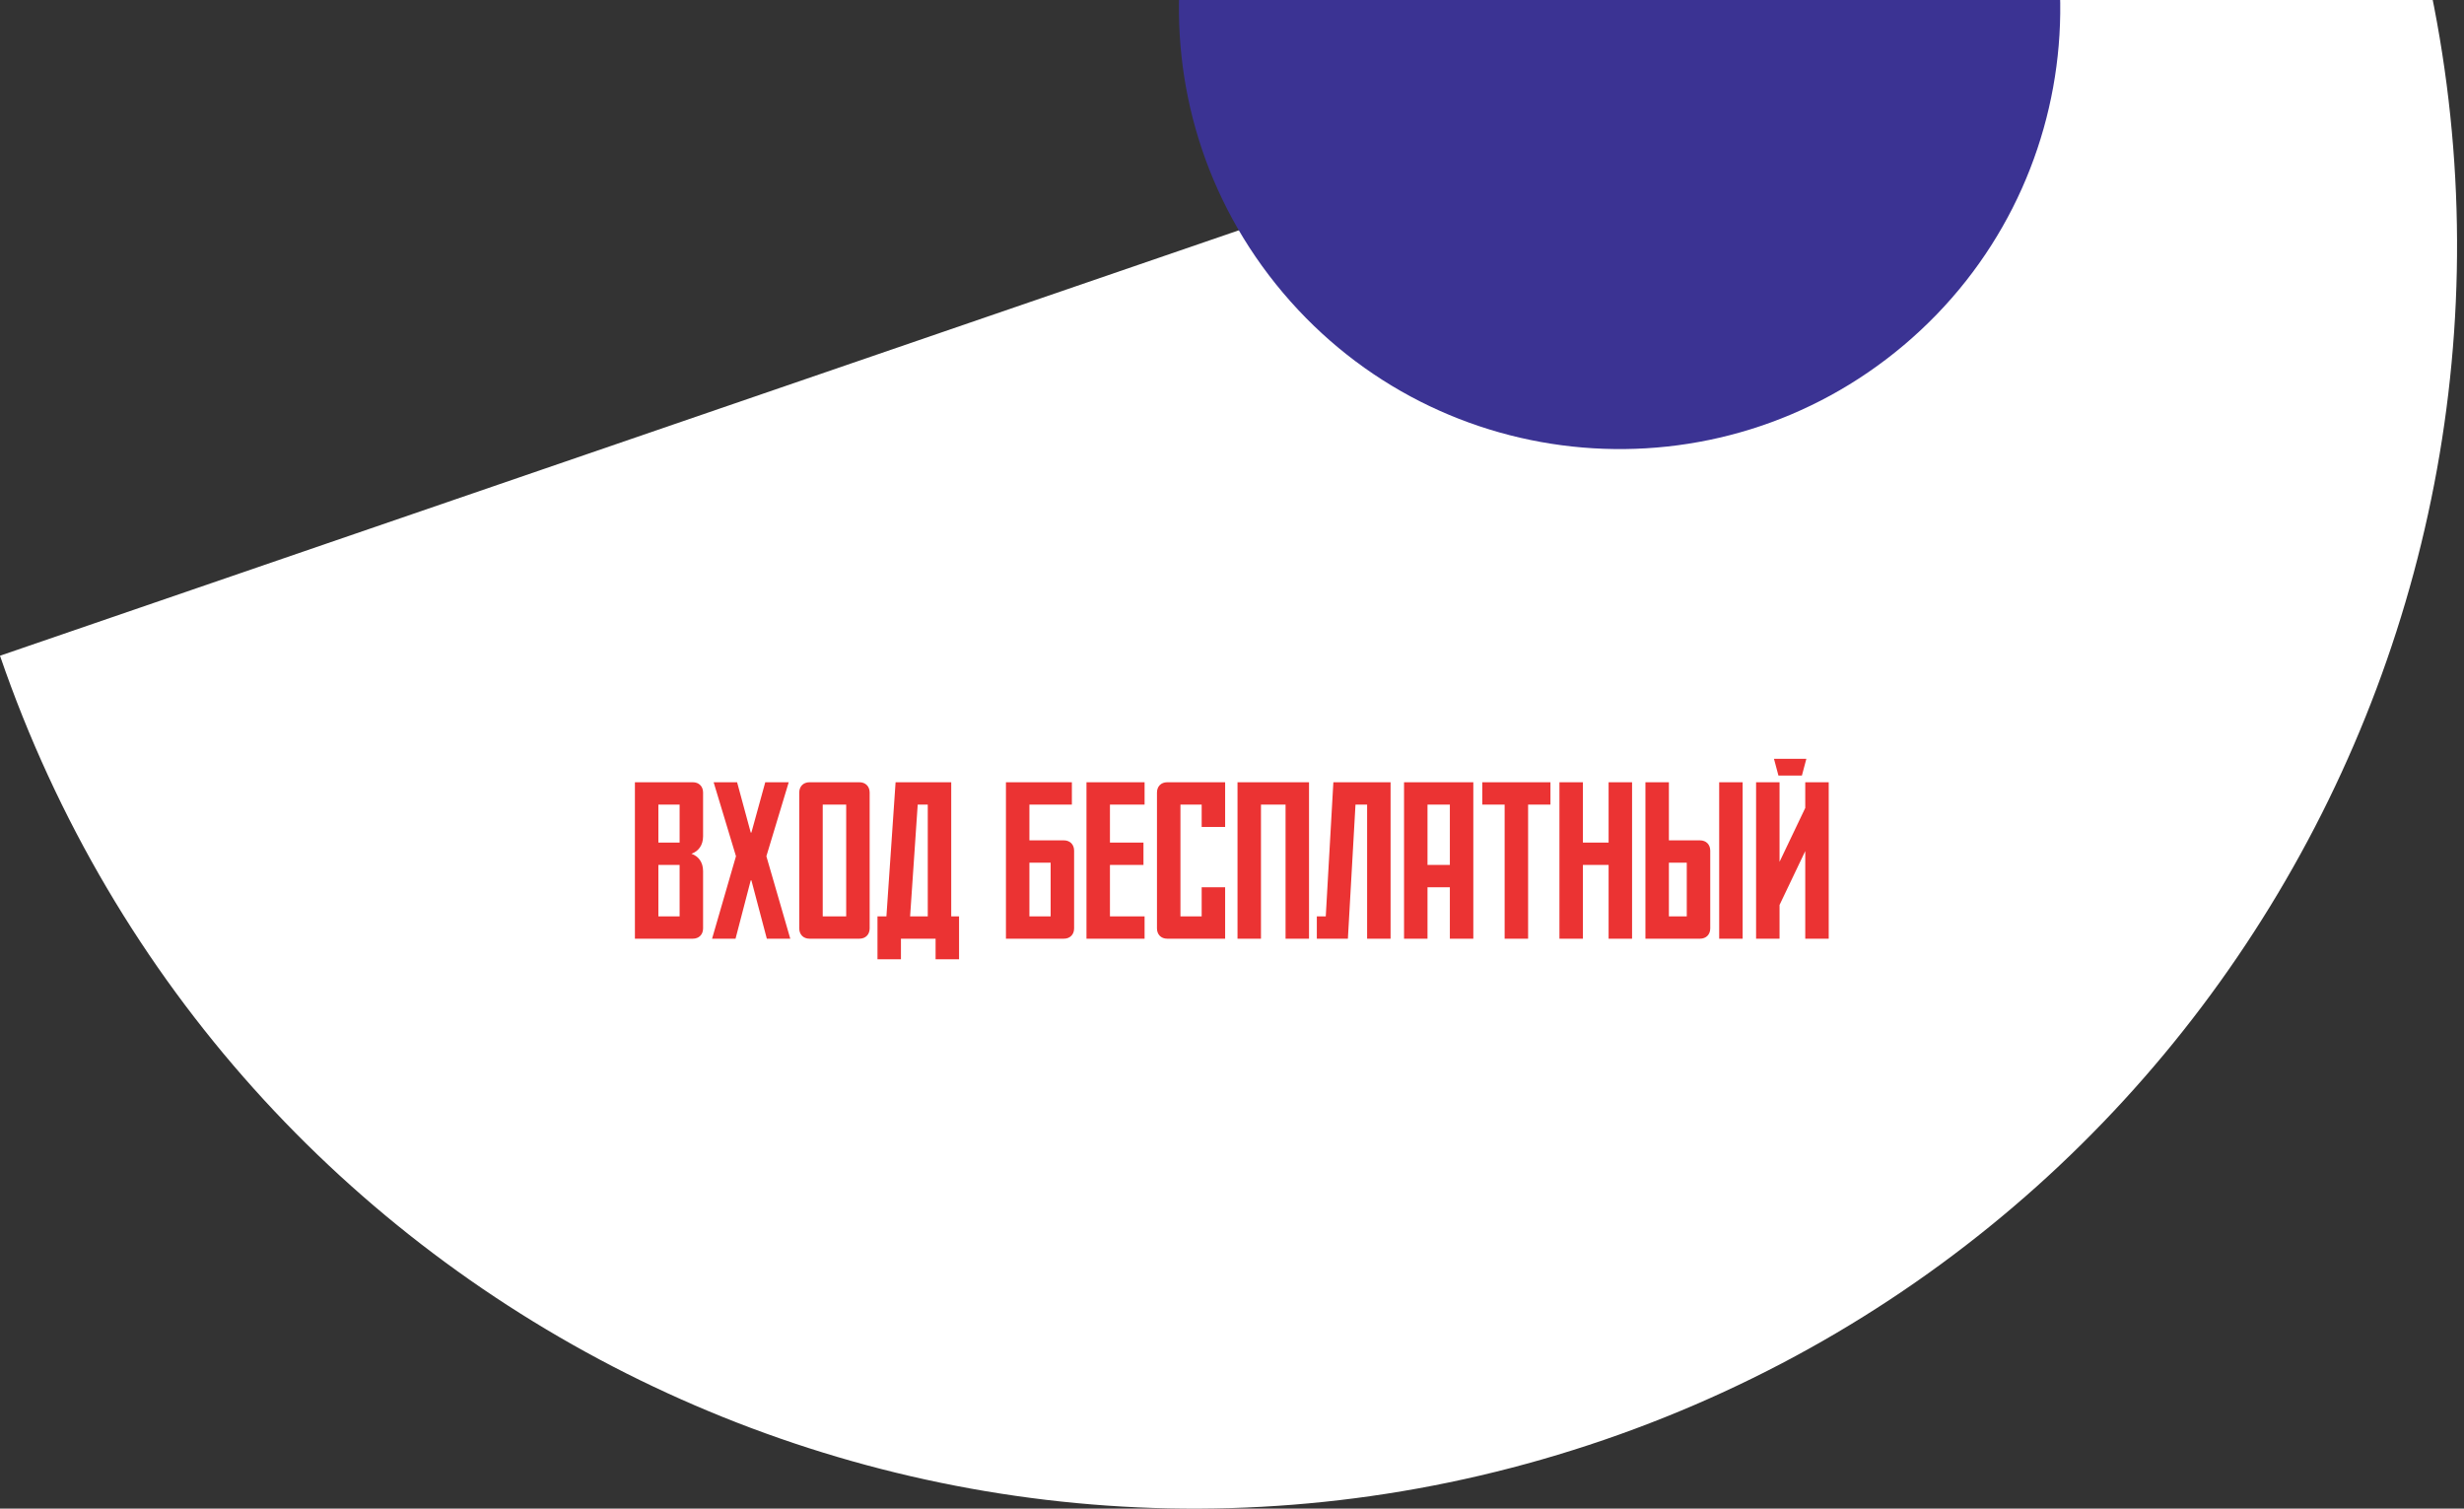<svg width="441" height="270" viewBox="0 0 441 270" fill="none" xmlns="http://www.w3.org/2000/svg">
<rect x="0" y="0" width="441" height="270" fill="#333333" stroke="none"/>
<g clip-path="url(#clip0_3_2624)">
<path d="M287.115 257.689C405.152 217.156 467.981 88.61 427.448 -29.427L0 117.356C40.533 235.393 169.079 298.222 287.115 257.689Z" fill="white"/>
<path d="M238.976 -58.741C205.703 -30.633 201.516 19.127 229.625 52.4C257.734 85.674 307.493 89.86 340.767 61.752C374.04 33.643 378.227 -16.117 350.118 -49.39C322.009 -82.663 272.25 -86.85 238.976 -58.741Z" fill="#3B3393"/>
<path d="M121.635 150.8V144H117.835V150.8H121.635ZM121.635 154.8H117.835V164H121.635V154.8ZM125.835 141.84V149.68C125.835 151.28 124.995 152.36 123.755 152.8C124.995 153.24 125.835 154.28 125.835 155.92V166.16C125.835 167.24 125.115 168 123.995 168H113.635V140H123.995C125.115 140 125.835 140.76 125.835 141.84ZM134.364 157.56L131.644 168H127.444L131.724 153.24L127.724 140H131.924L134.364 149H134.484L136.964 140H141.164L137.164 153.24L141.444 168H137.244L134.484 157.56H134.364ZM147.249 164H151.449V144H147.249V164ZM153.809 168H144.889C143.769 168 143.049 167.24 143.049 166.16V141.84C143.049 140.76 143.769 140 144.889 140H153.809C154.929 140 155.649 140.76 155.649 141.84V166.16C155.649 167.24 154.929 168 153.809 168ZM162.889 164H166.049V144H164.249L162.889 164ZM160.289 140H170.249V164H171.649V171.68H167.449V168H161.249V171.68H157.049V164H158.649L160.289 140ZM184.241 154.4V164H188.041V154.4H184.241ZM184.241 150.4H190.401C191.521 150.4 192.241 151.16 192.241 152.24V166.16C192.241 167.24 191.521 168 190.401 168H180.041V140H191.841V144H184.241V150.4ZM194.455 168V140H204.855V144H198.655V150.8H204.655V154.8H198.655V164H204.855V168H194.455ZM219.272 168H208.912C207.792 168 207.072 167.24 207.072 166.16V141.84C207.072 140.76 207.792 140 208.912 140H219.272V148H215.072V144H211.272V164H215.072V158.8H219.272V168ZM221.486 140H234.286V168H230.086V144H225.686V168H221.486V140ZM242.602 144L241.242 168H235.682V164H237.282L238.642 140H248.882V168H244.682V144H242.602ZM251.291 140H263.691V168H259.491V158.8H255.491V168H251.291V140ZM259.491 154.8V144H255.491V154.8H259.491ZM265.296 144V140H277.496V144H273.496V168H269.296V144H265.296ZM287.904 140H292.104V168H287.904V154.8H283.304V168H279.104V140H283.304V150.8H287.904V140ZM298.694 154.4V164H301.894V154.4H298.694ZM311.894 168H307.694V140H311.894V168ZM306.094 152.24V166.16C306.094 167.24 305.374 168 304.254 168H294.494V140H298.694V150.4H304.254C305.374 150.4 306.094 151.16 306.094 152.24ZM318.299 138.8L317.499 135.8H323.299L322.499 138.8H318.299ZM327.299 168H323.099V152.32L318.499 161.96V168H314.299V140H318.499V154.24L323.099 144.6V140H327.299V168Z" fill="#EB3333"/>
</g>
<defs>
<clipPath id="clip0_3_2624">
<rect width="440.197" height="348" fill="white" transform="translate(0 -78)"/>
</clipPath>
</defs>
</svg>
